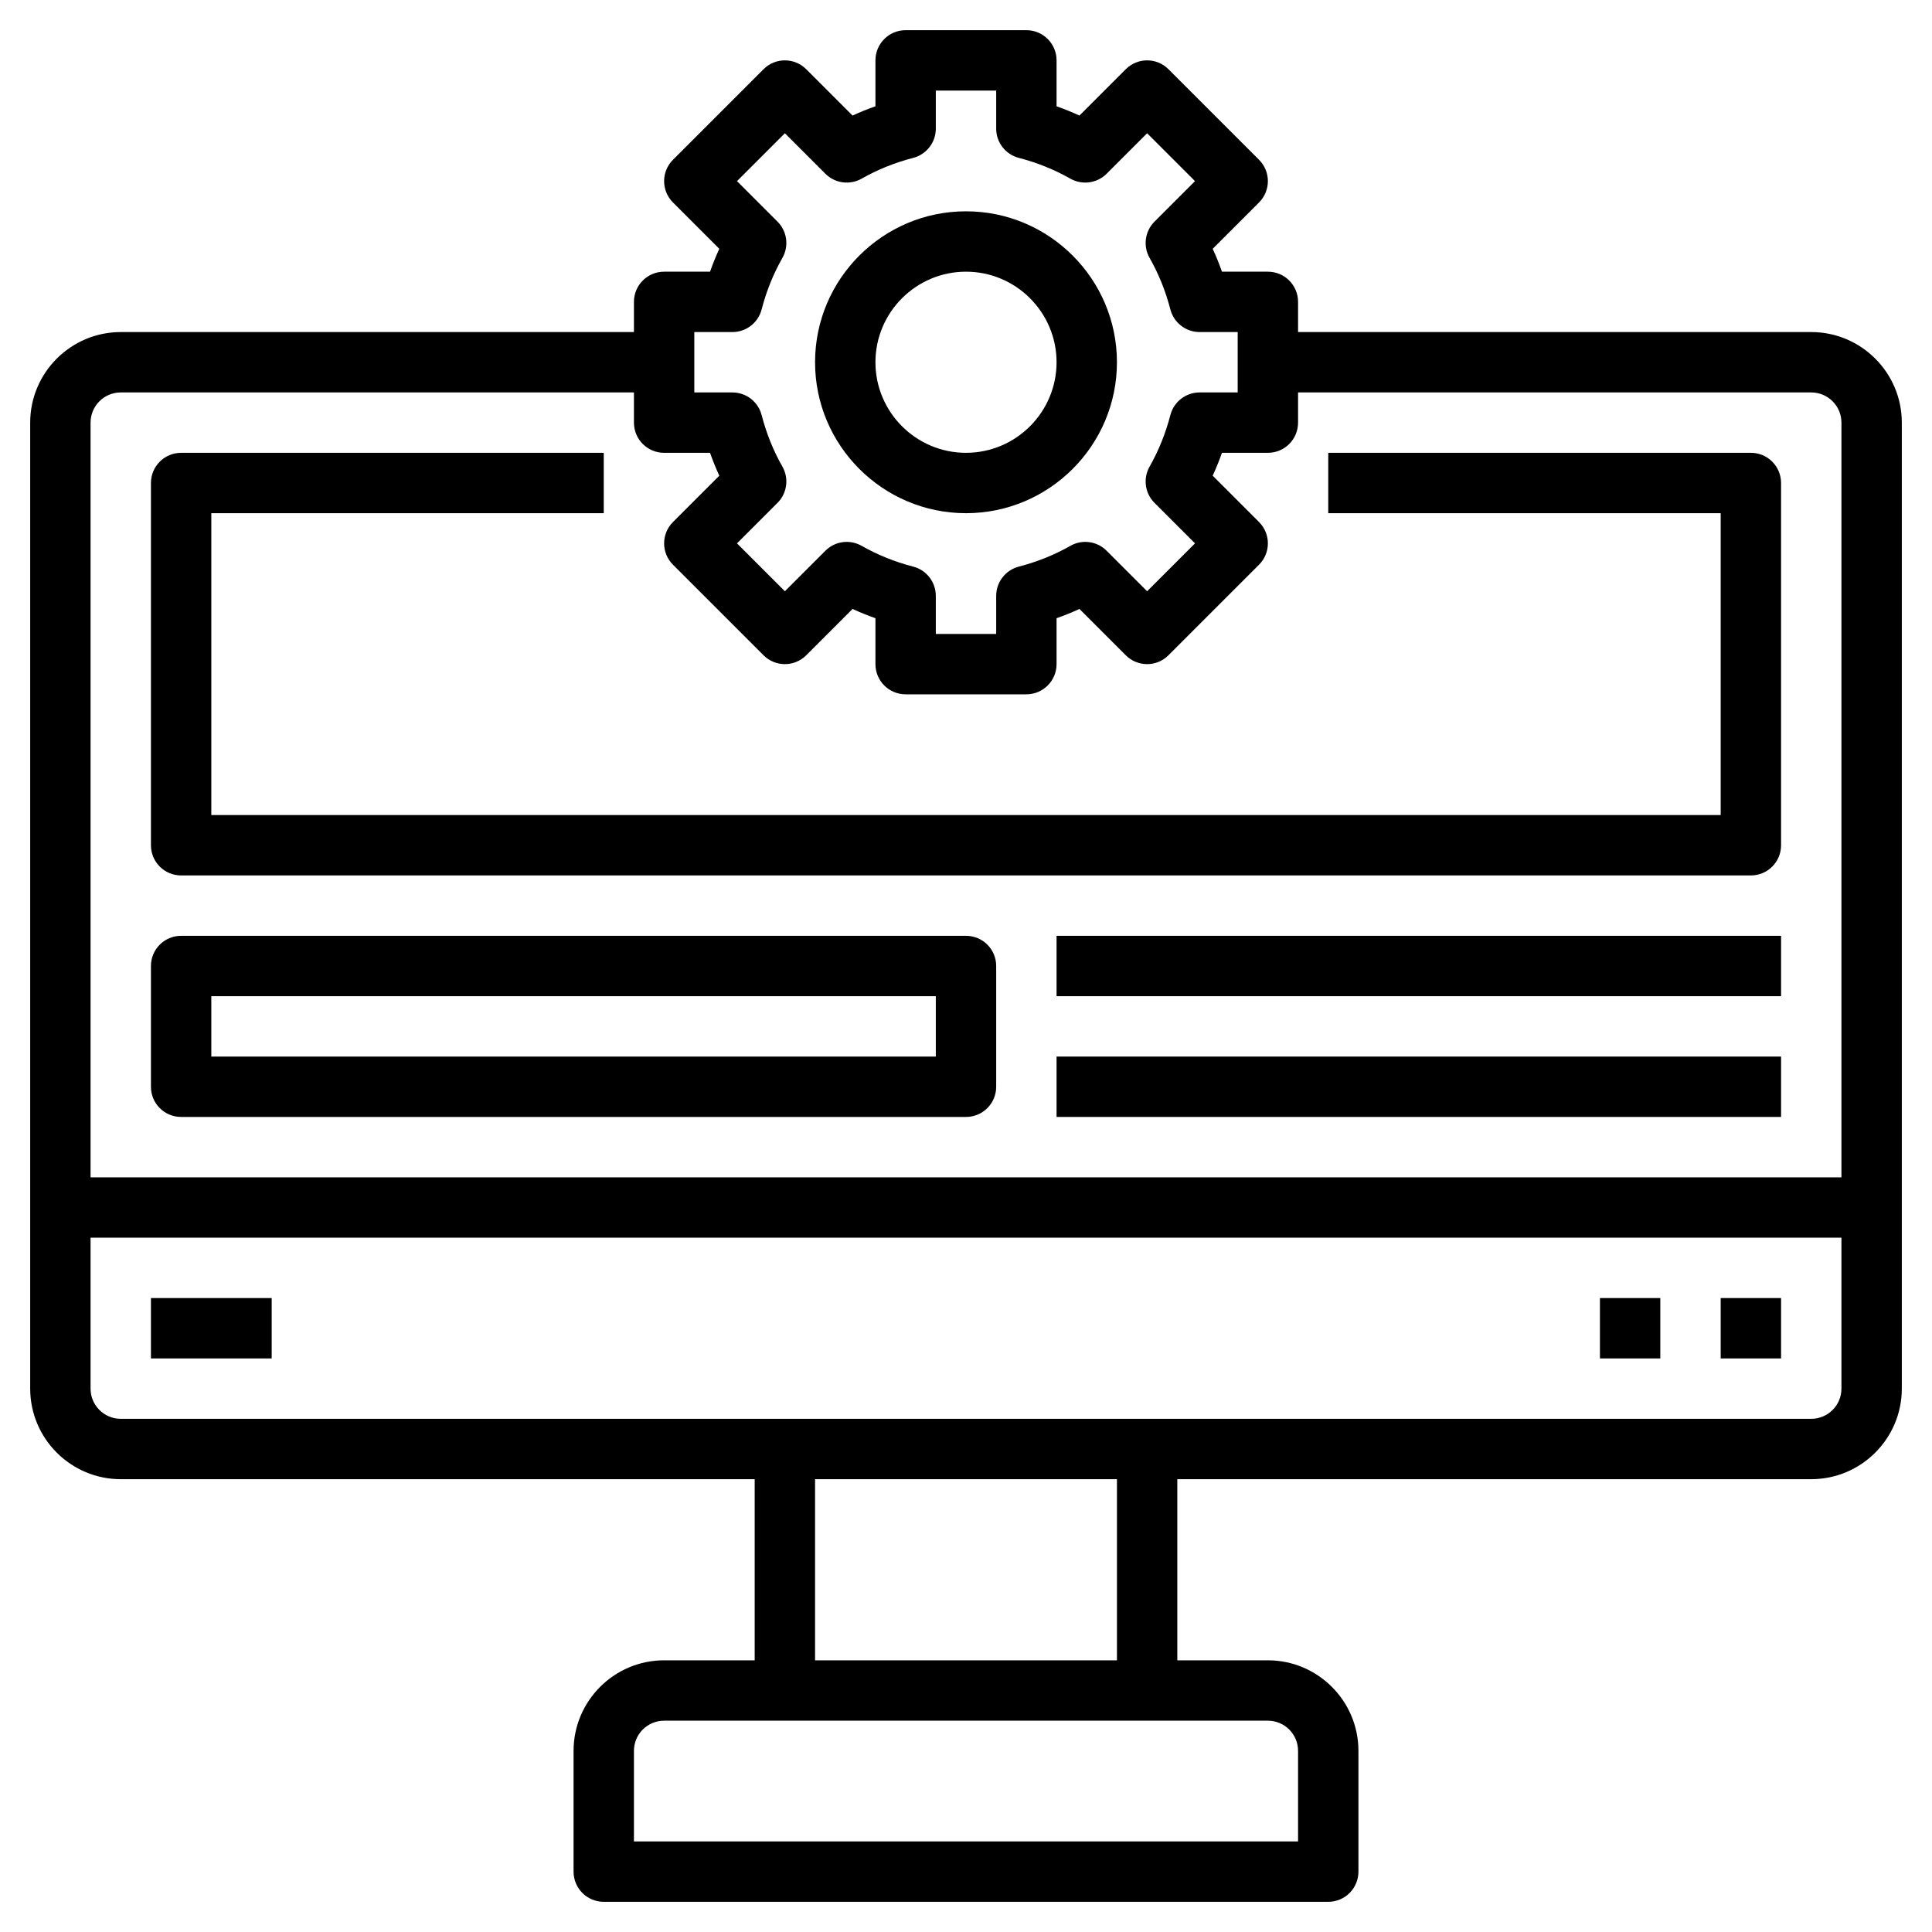 <svg id="Layer_3" enable-background="new 0 0 64 64" height="512" viewBox="0 0 64 64" width="512" xmlns="http://www.w3.org/2000/svg"><path d="m60 11h-17v-1c0-.553-.447-1-1-1h-1.521c-.091-.259-.193-.512-.307-.758l1.535-1.535c.391-.391.391-1.023 0-1.414l-3-3c-.391-.391-1.023-.391-1.414 0l-1.535 1.535c-.246-.113-.499-.216-.758-.307v-1.521c0-.553-.447-1-1-1h-4c-.553 0-1 .447-1 1v1.521c-.259.091-.512.193-.758.307l-1.535-1.535c-.391-.391-1.023-.391-1.414 0l-3 3c-.391.391-.391 1.023 0 1.414l1.535 1.535c-.113.246-.216.499-.307.758h-1.521c-.553 0-1 .447-1 1v1h-17c-1.654 0-3 1.346-3 3v32c0 1.654 1.346 3 3 3h21v6h-3c-1.654 0-3 1.346-3 3v4c0 .553.447 1 1 1h24c.553 0 1-.447 1-1v-4c0-1.654-1.346-3-3-3h-3v-6h21c1.654 0 3-1.346 3-3v-32c0-1.654-1.346-3-3-3zm-37 0h1.262c.456 0 .854-.309.968-.749.157-.607.389-1.182.688-1.707.223-.392.156-.884-.162-1.202l-1.342-1.342 1.586-1.586 1.342 1.342c.318.318.81.383 1.202.162.525-.3 1.1-.531 1.707-.688.44-.115.749-.512.749-.968v-1.262h2v1.262c0 .456.309.854.749.968.607.157 1.182.389 1.707.688.392.221.883.156 1.202-.162l1.342-1.342 1.586 1.586-1.342 1.342c-.318.318-.385.811-.162 1.202.3.525.531 1.1.688 1.707.115.44.512.749.968.749h1.262v2h-1.262c-.456 0-.854.309-.968.749-.157.607-.389 1.182-.688 1.707-.223.392-.156.884.162 1.202l1.342 1.342-1.586 1.586-1.342-1.342c-.319-.319-.811-.385-1.202-.162-.525.3-1.1.531-1.707.688-.44.115-.749.512-.749.968v1.262h-2v-1.262c0-.456-.309-.854-.749-.968-.607-.157-1.182-.389-1.707-.688-.393-.223-.884-.157-1.202.162l-1.342 1.342-1.586-1.586 1.342-1.342c.318-.318.385-.811.162-1.202-.3-.525-.531-1.1-.688-1.707-.115-.44-.512-.749-.968-.749h-1.262zm-19 2h17v1c0 .553.447 1 1 1h1.521c.091.259.193.512.307.758l-1.535 1.535c-.391.391-.391 1.023 0 1.414l3 3c.391.391 1.023.391 1.414 0l1.535-1.535c.246.113.499.216.758.307v1.521c0 .553.447 1 1 1h4c.553 0 1-.447 1-1v-1.521c.259-.091.512-.193.758-.307l1.535 1.535c.391.391 1.023.391 1.414 0l3-3c.391-.391.391-1.023 0-1.414l-1.535-1.535c.113-.246.216-.499.307-.758h1.521c.553 0 1-.447 1-1v-1h17c.552 0 1 .448 1 1v25h-58v-25c0-.552.448-1 1-1zm39 45v3h-22v-3c0-.552.448-1 1-1h20c.552 0 1 .448 1 1zm-6-3h-10v-6h10zm23-8h-56c-.552 0-1-.448-1-1v-5h58v5c0 .552-.448 1-1 1z"/><path d="m57 43h2v2h-2z"/><path d="m53 43h2v2h-2z"/><path d="m5 43h4v2h-4z"/><path d="m32 17c2.757 0 5-2.243 5-5s-2.243-5-5-5-5 2.243-5 5 2.243 5 5 5zm0-8c1.654 0 3 1.346 3 3s-1.346 3-3 3-3-1.346-3-3 1.346-3 3-3z"/><path d="m6 37h26c.553 0 1-.447 1-1v-4c0-.553-.447-1-1-1h-26c-.553 0-1 .447-1 1v4c0 .553.447 1 1 1zm1-4h24v2h-24z"/><path d="m35 31h24v2h-24z"/><path d="m35 35h24v2h-24z"/><path d="m6 29h52c.553 0 1-.447 1-1v-12c0-.553-.447-1-1-1h-14v2h13v10h-50v-10h13v-2h-14c-.553 0-1 .447-1 1v12c0 .553.447 1 1 1z"/></svg>